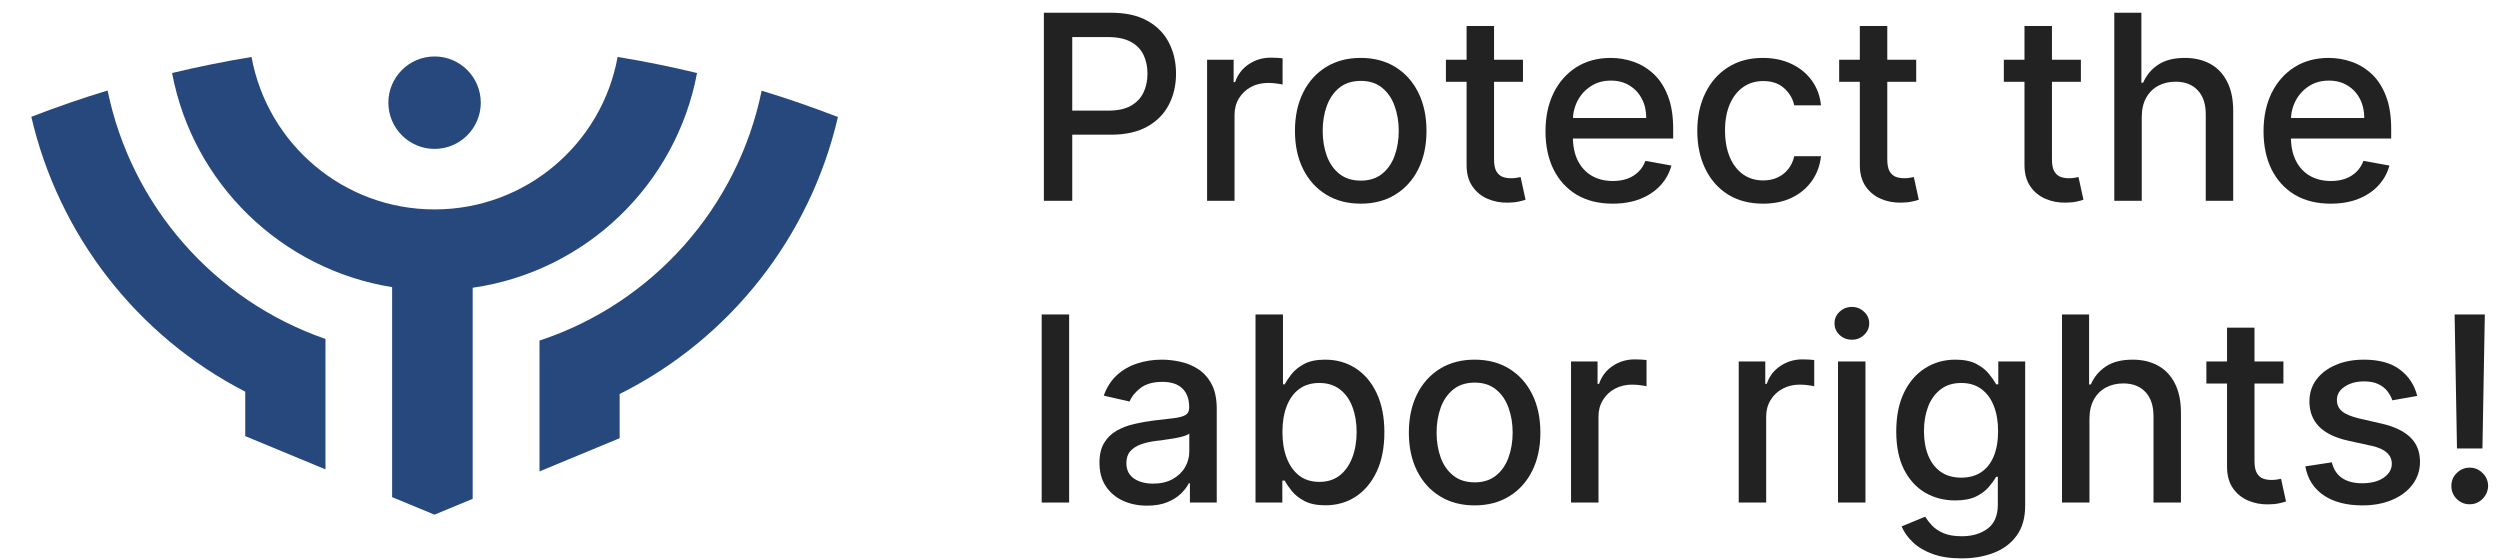 <svg width="116" height="26" viewBox="0 0 116 26" fill="none" xmlns="http://www.w3.org/2000/svg">
<path fill-rule="evenodd" clip-rule="evenodd" d="M20.164 2.62C21.347 2.62 22.308 3.581 22.308 4.764C22.308 5.947 21.347 6.909 20.164 6.909C18.981 6.909 18.02 5.947 18.02 4.764C18.02 3.581 18.981 2.62 20.164 2.62Z" fill="#27487C"/>
<path fill-rule="evenodd" clip-rule="evenodd" d="M11.379 20.242V18.173C6.345 15.586 2.721 10.891 1.453 5.419C2.613 4.972 3.791 4.562 4.993 4.199C6.086 9.534 9.937 13.941 15.102 15.727V21.779L11.384 20.238L11.379 20.242Z" fill="#27487C"/>
<path fill-rule="evenodd" clip-rule="evenodd" d="M18.194 23.065V13.323C13.038 12.498 8.942 8.497 7.985 3.388C9.197 3.095 10.427 2.85 11.671 2.643C12.406 6.668 15.927 9.717 20.164 9.717C24.401 9.717 27.927 6.668 28.657 2.643C29.901 2.846 31.132 3.095 32.343 3.388C31.372 8.563 27.182 12.602 21.932 13.351V23.145L20.159 23.88L18.189 23.065H18.194Z" fill="#27487C"/>
<path fill-rule="evenodd" clip-rule="evenodd" d="M25.033 21.868V15.802C30.293 14.068 34.233 9.619 35.341 4.208C36.538 4.571 37.716 4.981 38.88 5.429C37.594 10.976 33.889 15.717 28.752 18.281V20.332L25.033 21.873V21.868Z" fill="#27487C"/>
<path d="M48.436 9.318V0.591H51.547C52.225 0.591 52.788 0.714 53.234 0.962C53.68 1.209 54.014 1.547 54.236 1.976C54.457 2.402 54.568 2.882 54.568 3.416C54.568 3.953 54.456 4.436 54.231 4.865C54.01 5.291 53.674 5.629 53.225 5.879C52.779 6.126 52.218 6.25 51.542 6.25H49.403V5.133H51.423C51.852 5.133 52.2 5.06 52.467 4.912C52.734 4.761 52.93 4.557 53.055 4.298C53.18 4.04 53.243 3.746 53.243 3.416C53.243 3.087 53.18 2.794 53.055 2.538C52.93 2.283 52.733 2.082 52.463 1.937C52.196 1.793 51.843 1.72 51.406 1.72H49.752V9.318H48.436Z" fill="#222222"/>
<path d="M56.009 9.318V2.773H57.241V3.812H57.309C57.428 3.46 57.639 3.183 57.94 2.982C58.244 2.777 58.587 2.675 58.971 2.675C59.05 2.675 59.144 2.678 59.252 2.683C59.363 2.689 59.45 2.696 59.512 2.705V3.923C59.461 3.909 59.37 3.893 59.239 3.876C59.109 3.857 58.978 3.847 58.847 3.847C58.546 3.847 58.278 3.91 58.042 4.038C57.809 4.163 57.624 4.338 57.488 4.562C57.352 4.784 57.283 5.037 57.283 5.321V9.318H56.009Z" fill="#222222"/>
<path d="M63.138 9.45C62.524 9.45 61.988 9.31 61.531 9.028C61.074 8.747 60.718 8.354 60.466 7.848C60.213 7.342 60.086 6.751 60.086 6.075C60.086 5.396 60.213 4.803 60.466 4.294C60.718 3.785 61.074 3.391 61.531 3.109C61.988 2.828 62.524 2.687 63.138 2.687C63.751 2.687 64.287 2.828 64.744 3.109C65.201 3.391 65.556 3.785 65.809 4.294C66.062 4.803 66.189 5.396 66.189 6.075C66.189 6.751 66.062 7.342 65.809 7.848C65.556 8.354 65.201 8.747 64.744 9.028C64.287 9.31 63.751 9.45 63.138 9.45ZM63.142 8.381C63.539 8.381 63.869 8.276 64.13 8.065C64.392 7.855 64.585 7.575 64.71 7.226C64.838 6.876 64.902 6.491 64.902 6.071C64.902 5.653 64.838 5.27 64.71 4.92C64.585 4.568 64.392 4.285 64.13 4.072C63.869 3.859 63.539 3.753 63.142 3.753C62.741 3.753 62.409 3.859 62.145 4.072C61.883 4.285 61.689 4.568 61.561 4.92C61.436 5.27 61.373 5.653 61.373 6.071C61.373 6.491 61.436 6.876 61.561 7.226C61.689 7.575 61.883 7.855 62.145 8.065C62.409 8.276 62.741 8.381 63.142 8.381Z" fill="#222222"/>
<path d="M70.666 2.773V3.795H67.091V2.773H70.666ZM68.05 1.205H69.324V7.396C69.324 7.643 69.361 7.83 69.435 7.955C69.509 8.077 69.604 8.16 69.72 8.206C69.84 8.249 69.969 8.27 70.108 8.27C70.21 8.27 70.3 8.263 70.376 8.249C70.453 8.234 70.513 8.223 70.555 8.214L70.786 9.267C70.712 9.295 70.607 9.324 70.47 9.352C70.334 9.383 70.163 9.401 69.959 9.403C69.624 9.409 69.311 9.349 69.021 9.224C68.732 9.099 68.497 8.906 68.318 8.645C68.139 8.383 68.05 8.055 68.05 7.66V1.205Z" fill="#222222"/>
<path d="M74.826 9.45C74.181 9.45 73.626 9.312 73.16 9.037C72.697 8.758 72.339 8.368 72.086 7.865C71.836 7.359 71.711 6.767 71.711 6.088C71.711 5.418 71.836 4.827 72.086 4.315C72.339 3.804 72.692 3.405 73.143 3.118C73.598 2.831 74.129 2.687 74.737 2.687C75.106 2.687 75.464 2.749 75.811 2.871C76.157 2.993 76.468 3.185 76.744 3.446C77.02 3.707 77.237 4.047 77.396 4.464C77.555 4.879 77.635 5.383 77.635 5.977V6.429H72.431V5.474H76.386C76.386 5.139 76.318 4.842 76.181 4.584C76.045 4.322 75.853 4.116 75.606 3.966C75.362 3.815 75.075 3.74 74.745 3.74C74.388 3.74 74.075 3.828 73.808 4.004C73.544 4.178 73.339 4.405 73.194 4.686C73.052 4.964 72.981 5.267 72.981 5.594V6.339C72.981 6.777 73.058 7.149 73.211 7.456C73.368 7.763 73.585 7.997 73.863 8.159C74.142 8.318 74.467 8.398 74.839 8.398C75.081 8.398 75.301 8.364 75.5 8.295C75.699 8.224 75.87 8.119 76.015 7.98C76.16 7.841 76.271 7.669 76.348 7.464L77.554 7.682C77.457 8.037 77.284 8.348 77.034 8.615C76.787 8.879 76.475 9.085 76.1 9.233C75.728 9.378 75.304 9.45 74.826 9.45Z" fill="#222222"/>
<path d="M81.805 9.45C81.172 9.45 80.626 9.307 80.169 9.02C79.715 8.73 79.365 8.331 79.121 7.822C78.876 7.314 78.754 6.732 78.754 6.075C78.754 5.41 78.879 4.824 79.129 4.315C79.379 3.804 79.732 3.405 80.186 3.118C80.641 2.831 81.176 2.687 81.793 2.687C82.29 2.687 82.733 2.78 83.122 2.964C83.511 3.146 83.825 3.402 84.064 3.732C84.305 4.061 84.449 4.446 84.494 4.886H83.254C83.186 4.58 83.03 4.315 82.786 4.094C82.544 3.872 82.22 3.761 81.814 3.761C81.459 3.761 81.148 3.855 80.881 4.043C80.617 4.227 80.411 4.491 80.263 4.835C80.115 5.176 80.041 5.58 80.041 6.045C80.041 6.523 80.114 6.935 80.259 7.281C80.403 7.628 80.608 7.896 80.872 8.087C81.139 8.277 81.453 8.372 81.814 8.372C82.055 8.372 82.274 8.328 82.47 8.24C82.669 8.149 82.835 8.02 82.969 7.852C83.105 7.685 83.2 7.483 83.254 7.247H84.494C84.449 7.67 84.311 8.048 84.081 8.381C83.851 8.713 83.543 8.974 83.156 9.165C82.773 9.355 82.323 9.45 81.805 9.45Z" fill="#222222"/>
<path d="M88.912 2.773V3.795H85.337V2.773H88.912ZM86.296 1.205H87.57V7.396C87.57 7.643 87.607 7.83 87.681 7.955C87.755 8.077 87.85 8.16 87.966 8.206C88.086 8.249 88.215 8.27 88.354 8.27C88.456 8.27 88.546 8.263 88.623 8.249C88.699 8.234 88.759 8.223 88.802 8.214L89.032 9.267C88.958 9.295 88.853 9.324 88.716 9.352C88.58 9.383 88.409 9.401 88.205 9.403C87.87 9.409 87.557 9.349 87.267 9.224C86.978 9.099 86.743 8.906 86.564 8.645C86.385 8.383 86.296 8.055 86.296 7.66V1.205Z" fill="#222222"/>
<path d="M96.553 2.773V3.795H92.978V2.773H96.553ZM93.936 1.205H95.211V7.396C95.211 7.643 95.248 7.83 95.321 7.955C95.395 8.077 95.49 8.16 95.607 8.206C95.726 8.249 95.856 8.27 95.995 8.27C96.097 8.27 96.186 8.263 96.263 8.249C96.34 8.234 96.4 8.223 96.442 8.214L96.672 9.267C96.598 9.295 96.493 9.324 96.357 9.352C96.221 9.383 96.05 9.401 95.846 9.403C95.51 9.409 95.198 9.349 94.908 9.224C94.618 9.099 94.384 8.906 94.205 8.645C94.026 8.383 93.936 8.055 93.936 7.66V1.205Z" fill="#222222"/>
<path d="M99.377 5.432V9.318H98.103V0.591H99.36V3.838H99.441C99.594 3.486 99.829 3.206 100.144 2.999C100.46 2.791 100.871 2.687 101.38 2.687C101.829 2.687 102.221 2.78 102.556 2.964C102.894 3.149 103.156 3.425 103.34 3.791C103.528 4.155 103.621 4.609 103.621 5.155V9.318H102.347V5.308C102.347 4.828 102.224 4.456 101.977 4.192C101.729 3.925 101.386 3.791 100.945 3.791C100.644 3.791 100.374 3.855 100.136 3.983C99.9 4.111 99.714 4.298 99.578 4.545C99.444 4.79 99.377 5.085 99.377 5.432Z" fill="#222222"/>
<path d="M108.143 9.45C107.498 9.45 106.943 9.312 106.477 9.037C106.014 8.758 105.656 8.368 105.403 7.865C105.153 7.359 105.028 6.767 105.028 6.088C105.028 5.418 105.153 4.827 105.403 4.315C105.656 3.804 106.008 3.405 106.46 3.118C106.914 2.831 107.445 2.687 108.053 2.687C108.423 2.687 108.781 2.749 109.127 2.871C109.474 2.993 109.785 3.185 110.06 3.446C110.336 3.707 110.553 4.047 110.712 4.464C110.871 4.879 110.951 5.383 110.951 5.977V6.429H105.748V5.474H109.702C109.702 5.139 109.634 4.842 109.498 4.584C109.362 4.322 109.17 4.116 108.923 3.966C108.678 3.815 108.391 3.74 108.062 3.74C107.704 3.74 107.391 3.828 107.124 4.004C106.86 4.178 106.656 4.405 106.511 4.686C106.369 4.964 106.298 5.267 106.298 5.594V6.339C106.298 6.777 106.374 7.149 106.528 7.456C106.684 7.763 106.901 7.997 107.18 8.159C107.458 8.318 107.783 8.398 108.156 8.398C108.397 8.398 108.617 8.364 108.816 8.295C109.015 8.224 109.187 8.119 109.332 7.98C109.477 7.841 109.587 7.669 109.664 7.464L110.87 7.682C110.773 8.037 110.6 8.348 110.35 8.615C110.103 8.879 109.792 9.085 109.417 9.233C109.045 9.378 108.62 9.45 108.143 9.45Z" fill="#222222"/>
<path d="M49.608 14.591V23.318H48.334V14.591H49.608Z" fill="#222222"/>
<path d="M53.227 23.463C52.812 23.463 52.437 23.386 52.102 23.233C51.766 23.077 51.501 22.851 51.305 22.555C51.112 22.26 51.015 21.898 51.015 21.469C51.015 21.099 51.086 20.795 51.228 20.557C51.37 20.318 51.562 20.129 51.803 19.99C52.045 19.851 52.315 19.746 52.613 19.675C52.911 19.604 53.215 19.55 53.525 19.513C53.917 19.467 54.235 19.43 54.479 19.402C54.724 19.371 54.901 19.321 55.012 19.253C55.123 19.185 55.178 19.074 55.178 18.92V18.891C55.178 18.518 55.073 18.23 54.863 18.026C54.656 17.821 54.346 17.719 53.934 17.719C53.505 17.719 53.167 17.814 52.92 18.004C52.675 18.192 52.506 18.401 52.413 18.631L51.215 18.358C51.357 17.96 51.565 17.639 51.837 17.395C52.113 17.148 52.43 16.969 52.788 16.858C53.146 16.744 53.522 16.688 53.917 16.688C54.178 16.688 54.455 16.719 54.748 16.781C55.043 16.841 55.319 16.952 55.575 17.114C55.833 17.276 56.045 17.507 56.21 17.808C56.374 18.107 56.457 18.494 56.457 18.972V23.318H55.212V22.423H55.161C55.079 22.588 54.955 22.75 54.791 22.909C54.626 23.068 54.414 23.2 54.156 23.305C53.897 23.41 53.587 23.463 53.227 23.463ZM53.504 22.44C53.856 22.44 54.157 22.371 54.407 22.232C54.66 22.092 54.852 21.91 54.982 21.686C55.116 21.459 55.183 21.216 55.183 20.957V20.114C55.137 20.159 55.049 20.202 54.918 20.241C54.791 20.278 54.644 20.311 54.479 20.34C54.315 20.365 54.154 20.389 53.998 20.412C53.842 20.432 53.711 20.449 53.606 20.463C53.359 20.494 53.133 20.547 52.928 20.621C52.727 20.695 52.565 20.801 52.443 20.94C52.323 21.077 52.264 21.259 52.264 21.486C52.264 21.801 52.38 22.04 52.613 22.202C52.846 22.361 53.143 22.44 53.504 22.44Z" fill="#222222"/>
<path d="M58.256 23.318V14.591H59.53V17.834H59.607C59.681 17.697 59.787 17.54 59.926 17.361C60.066 17.182 60.259 17.026 60.506 16.892C60.753 16.756 61.08 16.688 61.486 16.688C62.015 16.688 62.486 16.821 62.901 17.088C63.316 17.355 63.641 17.74 63.877 18.243C64.115 18.746 64.235 19.351 64.235 20.058C64.235 20.766 64.117 21.372 63.881 21.878C63.645 22.381 63.321 22.768 62.91 23.041C62.498 23.311 62.027 23.446 61.499 23.446C61.101 23.446 60.776 23.379 60.523 23.246C60.273 23.112 60.077 22.956 59.935 22.777C59.793 22.598 59.684 22.439 59.607 22.3H59.5V23.318H58.256ZM59.505 20.045C59.505 20.506 59.571 20.909 59.705 21.256C59.839 21.602 60.032 21.874 60.285 22.07C60.537 22.263 60.847 22.359 61.214 22.359C61.594 22.359 61.912 22.259 62.168 22.057C62.424 21.852 62.617 21.575 62.748 21.226C62.881 20.876 62.948 20.483 62.948 20.045C62.948 19.614 62.883 19.226 62.752 18.882C62.624 18.538 62.431 18.267 62.172 18.068C61.917 17.869 61.597 17.77 61.214 17.77C60.844 17.77 60.532 17.865 60.276 18.055C60.023 18.246 59.831 18.511 59.701 18.852C59.57 19.193 59.505 19.591 59.505 20.045Z" fill="#222222"/>
<path d="M68.423 23.45C67.809 23.45 67.273 23.31 66.816 23.028C66.359 22.747 66.004 22.354 65.751 21.848C65.498 21.342 65.371 20.751 65.371 20.075C65.371 19.396 65.498 18.802 65.751 18.294C66.004 17.785 66.359 17.391 66.816 17.109C67.273 16.828 67.809 16.688 68.423 16.688C69.036 16.688 69.572 16.828 70.029 17.109C70.487 17.391 70.842 17.785 71.094 18.294C71.347 18.802 71.474 19.396 71.474 20.075C71.474 20.751 71.347 21.342 71.094 21.848C70.842 22.354 70.487 22.747 70.029 23.028C69.572 23.31 69.036 23.45 68.423 23.45ZM68.427 22.381C68.825 22.381 69.154 22.276 69.415 22.065C69.677 21.855 69.87 21.575 69.995 21.226C70.123 20.876 70.187 20.491 70.187 20.071C70.187 19.653 70.123 19.27 69.995 18.92C69.87 18.568 69.677 18.285 69.415 18.072C69.154 17.859 68.825 17.753 68.427 17.753C68.026 17.753 67.694 17.859 67.43 18.072C67.168 18.285 66.974 18.568 66.846 18.92C66.721 19.27 66.658 19.653 66.658 20.071C66.658 20.491 66.721 20.876 66.846 21.226C66.974 21.575 67.168 21.855 67.43 22.065C67.694 22.276 68.026 22.381 68.427 22.381Z" fill="#222222"/>
<path d="M72.896 23.318V16.773H74.127V17.812H74.196C74.315 17.46 74.525 17.183 74.826 16.982C75.13 16.777 75.474 16.675 75.858 16.675C75.937 16.675 76.031 16.677 76.139 16.683C76.25 16.689 76.336 16.696 76.399 16.704V17.923C76.348 17.909 76.257 17.893 76.126 17.876C75.995 17.857 75.865 17.847 75.734 17.847C75.433 17.847 75.165 17.91 74.929 18.038C74.696 18.163 74.511 18.338 74.375 18.562C74.238 18.784 74.17 19.037 74.17 19.321V23.318H72.896Z" fill="#222222"/>
<path d="M80.677 23.318V16.773H81.909V17.812H81.977C82.096 17.46 82.306 17.183 82.608 16.982C82.912 16.777 83.255 16.675 83.639 16.675C83.718 16.675 83.812 16.677 83.92 16.683C84.031 16.689 84.118 16.696 84.18 16.704V17.923C84.129 17.909 84.038 17.893 83.907 17.876C83.777 17.857 83.646 17.847 83.515 17.847C83.214 17.847 82.946 17.91 82.71 18.038C82.477 18.163 82.292 18.338 82.156 18.562C82.02 18.784 81.951 19.037 81.951 19.321V23.318H80.677Z" fill="#222222"/>
<path d="M85.283 23.318V16.773H86.557V23.318H85.283ZM85.926 15.763C85.705 15.763 85.514 15.689 85.355 15.541C85.199 15.391 85.121 15.212 85.121 15.004C85.121 14.794 85.199 14.615 85.355 14.467C85.514 14.317 85.705 14.241 85.926 14.241C86.148 14.241 86.337 14.317 86.493 14.467C86.652 14.615 86.732 14.794 86.732 15.004C86.732 15.212 86.652 15.391 86.493 15.541C86.337 15.689 86.148 15.763 85.926 15.763Z" fill="#222222"/>
<path d="M91.015 25.909C90.495 25.909 90.048 25.841 89.673 25.704C89.301 25.568 88.997 25.388 88.761 25.163C88.525 24.939 88.349 24.693 88.233 24.426L89.328 23.974C89.404 24.099 89.507 24.232 89.635 24.371C89.765 24.513 89.941 24.634 90.163 24.733C90.388 24.832 90.676 24.882 91.028 24.882C91.511 24.882 91.91 24.764 92.225 24.528C92.541 24.295 92.699 23.923 92.699 23.412V22.125H92.618C92.541 22.264 92.43 22.419 92.285 22.59C92.143 22.76 91.947 22.908 91.697 23.033C91.447 23.158 91.122 23.22 90.721 23.22C90.204 23.22 89.738 23.099 89.324 22.858C88.912 22.614 88.585 22.254 88.343 21.78C88.105 21.302 87.986 20.716 87.986 20.02C87.986 19.324 88.103 18.727 88.339 18.23C88.578 17.733 88.904 17.352 89.319 17.088C89.734 16.821 90.204 16.688 90.73 16.688C91.136 16.688 91.464 16.756 91.714 16.892C91.964 17.026 92.159 17.182 92.298 17.361C92.44 17.54 92.549 17.697 92.626 17.834H92.72V16.773H93.968V23.463C93.968 24.026 93.838 24.487 93.576 24.848C93.315 25.209 92.961 25.476 92.515 25.649C92.072 25.822 91.572 25.909 91.015 25.909ZM91.002 22.163C91.369 22.163 91.679 22.078 91.931 21.908C92.187 21.734 92.38 21.487 92.511 21.166C92.645 20.842 92.711 20.454 92.711 20.003C92.711 19.562 92.646 19.175 92.515 18.84C92.385 18.504 92.193 18.243 91.94 18.055C91.687 17.865 91.375 17.77 91.002 17.77C90.619 17.77 90.299 17.869 90.044 18.068C89.788 18.264 89.595 18.531 89.464 18.869C89.336 19.207 89.272 19.585 89.272 20.003C89.272 20.432 89.338 20.808 89.468 21.132C89.599 21.456 89.792 21.709 90.048 21.891C90.306 22.072 90.625 22.163 91.002 22.163Z" fill="#222222"/>
<path d="M96.951 19.432V23.318H95.677V14.591H96.934V17.838H97.015C97.169 17.486 97.403 17.206 97.718 16.999C98.034 16.791 98.446 16.688 98.954 16.688C99.403 16.688 99.795 16.78 100.13 16.965C100.468 17.149 100.73 17.425 100.914 17.791C101.102 18.155 101.196 18.609 101.196 19.155V23.318H99.922V19.308C99.922 18.828 99.798 18.456 99.551 18.192C99.304 17.925 98.96 17.791 98.52 17.791C98.218 17.791 97.949 17.855 97.71 17.983C97.474 18.111 97.288 18.298 97.152 18.545C97.018 18.79 96.951 19.085 96.951 19.432Z" fill="#222222"/>
<path d="M105.951 16.773V17.795H102.376V16.773H105.951ZM103.335 15.204H104.609V21.396C104.609 21.643 104.646 21.829 104.72 21.954C104.794 22.077 104.889 22.16 105.005 22.206C105.125 22.249 105.254 22.27 105.393 22.27C105.495 22.27 105.585 22.263 105.662 22.249C105.738 22.234 105.798 22.223 105.841 22.215L106.071 23.267C105.997 23.295 105.892 23.324 105.755 23.352C105.619 23.384 105.449 23.401 105.244 23.403C104.909 23.409 104.596 23.349 104.307 23.224C104.017 23.099 103.782 22.906 103.603 22.645C103.424 22.384 103.335 22.055 103.335 21.66V15.204Z" fill="#222222"/>
<path d="M112.16 18.371L111.005 18.575C110.957 18.427 110.88 18.287 110.775 18.153C110.673 18.02 110.534 17.91 110.358 17.825C110.182 17.74 109.961 17.697 109.697 17.697C109.336 17.697 109.035 17.778 108.794 17.94C108.552 18.099 108.432 18.305 108.432 18.558C108.432 18.777 108.512 18.953 108.674 19.087C108.836 19.22 109.098 19.329 109.458 19.415L110.498 19.653C111.101 19.793 111.549 20.007 111.845 20.297C112.14 20.587 112.288 20.963 112.288 21.426C112.288 21.818 112.174 22.168 111.947 22.474C111.723 22.778 111.409 23.017 111.005 23.19C110.605 23.364 110.14 23.45 109.612 23.45C108.879 23.45 108.281 23.294 107.818 22.982C107.355 22.666 107.071 22.219 106.966 21.639L108.197 21.452C108.274 21.773 108.432 22.016 108.67 22.18C108.909 22.342 109.22 22.423 109.603 22.423C110.021 22.423 110.355 22.337 110.605 22.163C110.855 21.987 110.98 21.773 110.98 21.52C110.98 21.315 110.903 21.143 110.75 21.004C110.599 20.865 110.368 20.76 110.055 20.689L108.947 20.446C108.336 20.307 107.885 20.085 107.592 19.781C107.302 19.477 107.157 19.092 107.157 18.626C107.157 18.24 107.265 17.902 107.481 17.612C107.697 17.322 107.995 17.097 108.376 16.935C108.757 16.77 109.193 16.688 109.684 16.688C110.392 16.688 110.949 16.841 111.355 17.148C111.761 17.452 112.03 17.859 112.16 18.371Z" fill="#222222"/>
<path d="M115.296 14.591L115.185 20.808H114.004L113.894 14.591H115.296ZM114.597 23.399C114.361 23.399 114.159 23.317 113.992 23.152C113.824 22.984 113.742 22.783 113.744 22.547C113.742 22.314 113.824 22.115 113.992 21.95C114.159 21.783 114.361 21.699 114.597 21.699C114.827 21.699 115.026 21.783 115.193 21.95C115.361 22.115 115.446 22.314 115.449 22.547C115.446 22.703 115.405 22.847 115.325 22.977C115.249 23.105 115.146 23.207 115.019 23.284C114.891 23.361 114.75 23.399 114.597 23.399Z" fill="#222222"/>
</svg>
